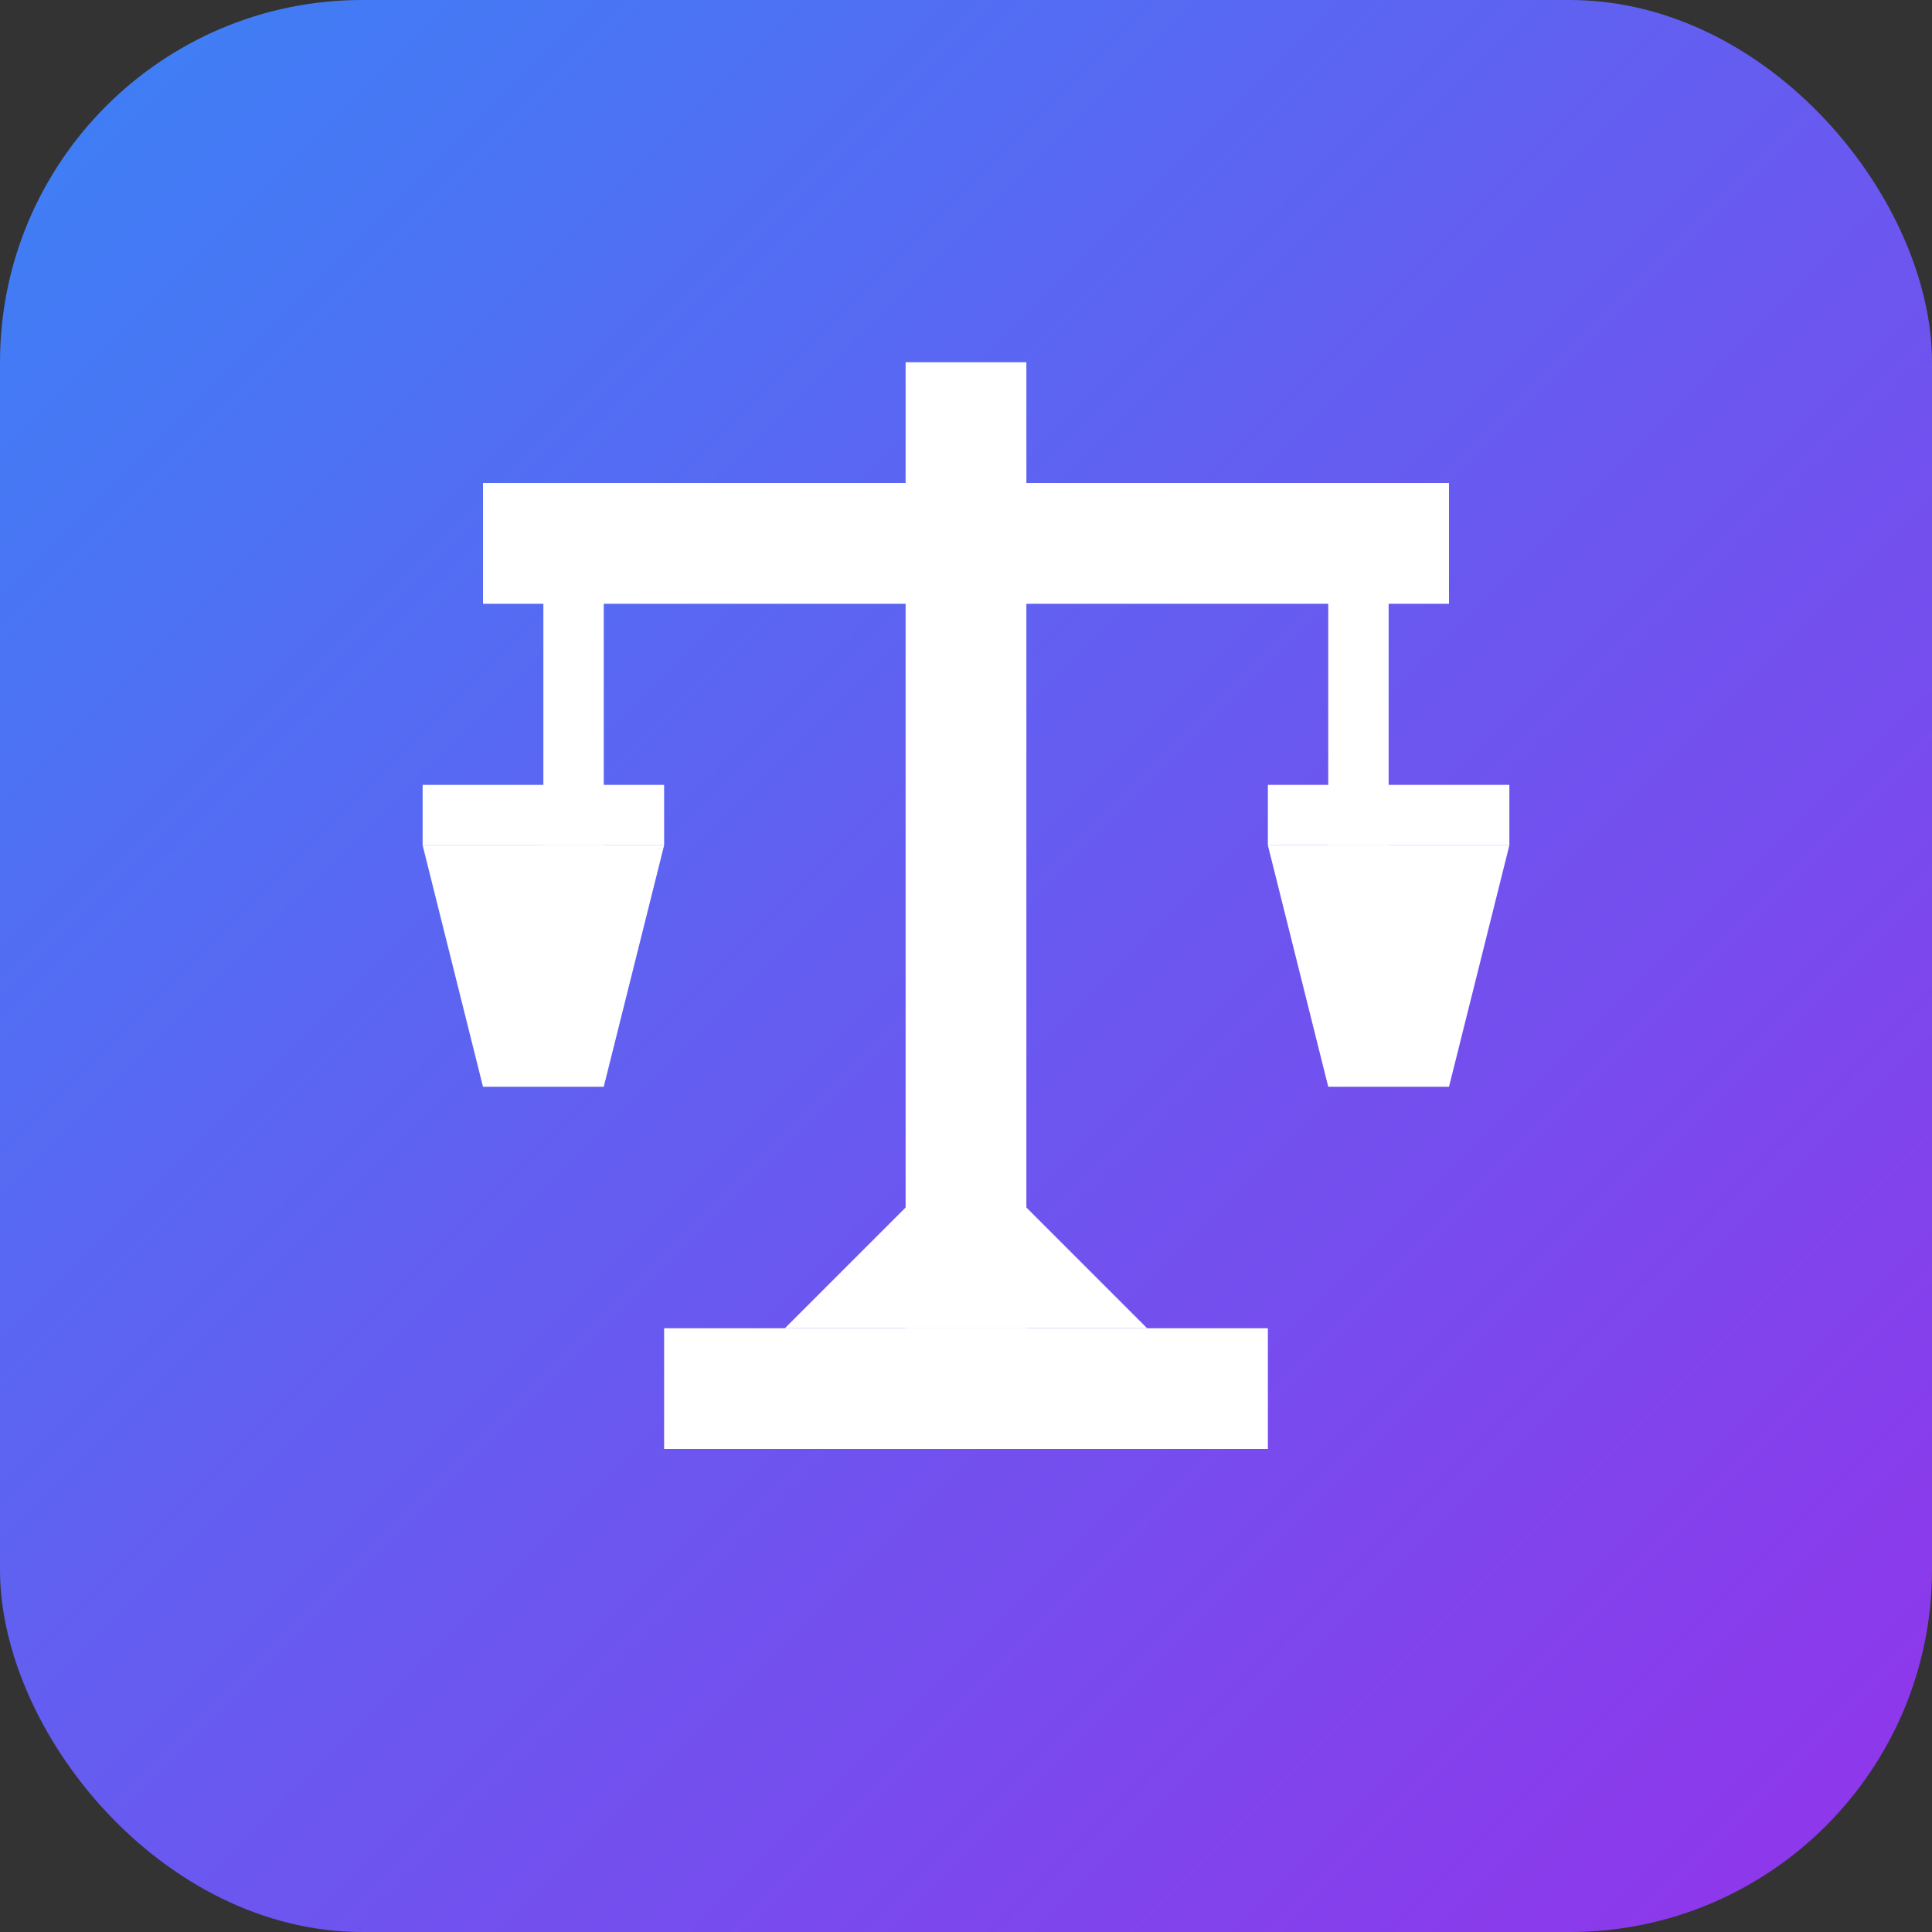 <svg xmlns="http://www.w3.org/2000/svg" viewBox="0 0 32 32">
  <rect x="0" y="0" width="32" height="32" fill="#333333" stroke="none"/>
  <!-- Gradient Background -->
  <defs>
    <linearGradient id="bg-gradient" x1="0%" y1="0%" x2="100%" y2="100%">
      <stop offset="0%" style="stop-color:#3B82F6;stop-opacity:1" />
      <stop offset="100%" style="stop-color:#9333EA;stop-opacity:1" />
    </linearGradient>
  </defs>
  
  <!-- Rounded Rectangle Background -->
  <rect x="0" y="0" width="32" height="32" rx="6" ry="6" fill="url(#bg-gradient)"/>
  
  <!-- Scales of Justice Icon -->
  <g transform="translate(16, 16)">
    <!-- Central vertical post -->
    <rect x="-1" y="-10" width="2" height="16" fill="white"/>
    
    <!-- Horizontal balance beam -->
    <rect x="-8" y="-8" width="16" height="2" fill="white"/>
    
    <!-- Left hanging wire -->
    <rect x="-7" y="-8" width="1" height="6" fill="white"/>
    
    <!-- Right hanging wire -->
    <rect x="6" y="-8" width="1" height="6" fill="white"/>
    
    <!-- Left scale pan -->
    <path d="M -9 -2 L -5 -2 L -6 2 L -8 2 Z" fill="white"/>
    <rect x="-9" y="-3" width="4" height="1" fill="white"/>
    
    <!-- Right scale pan -->
    <path d="M 5 -2 L 9 -2 L 8 2 L 6 2 Z" fill="white"/>
    <rect x="5" y="-3" width="4" height="1" fill="white"/>
    
    <!-- Base -->
    <rect x="-5" y="6" width="10" height="2" fill="white"/>
    <path d="M -3 6 L -1 4 L 1 4 L 3 6 Z" fill="white"/>
  </g>
</svg>